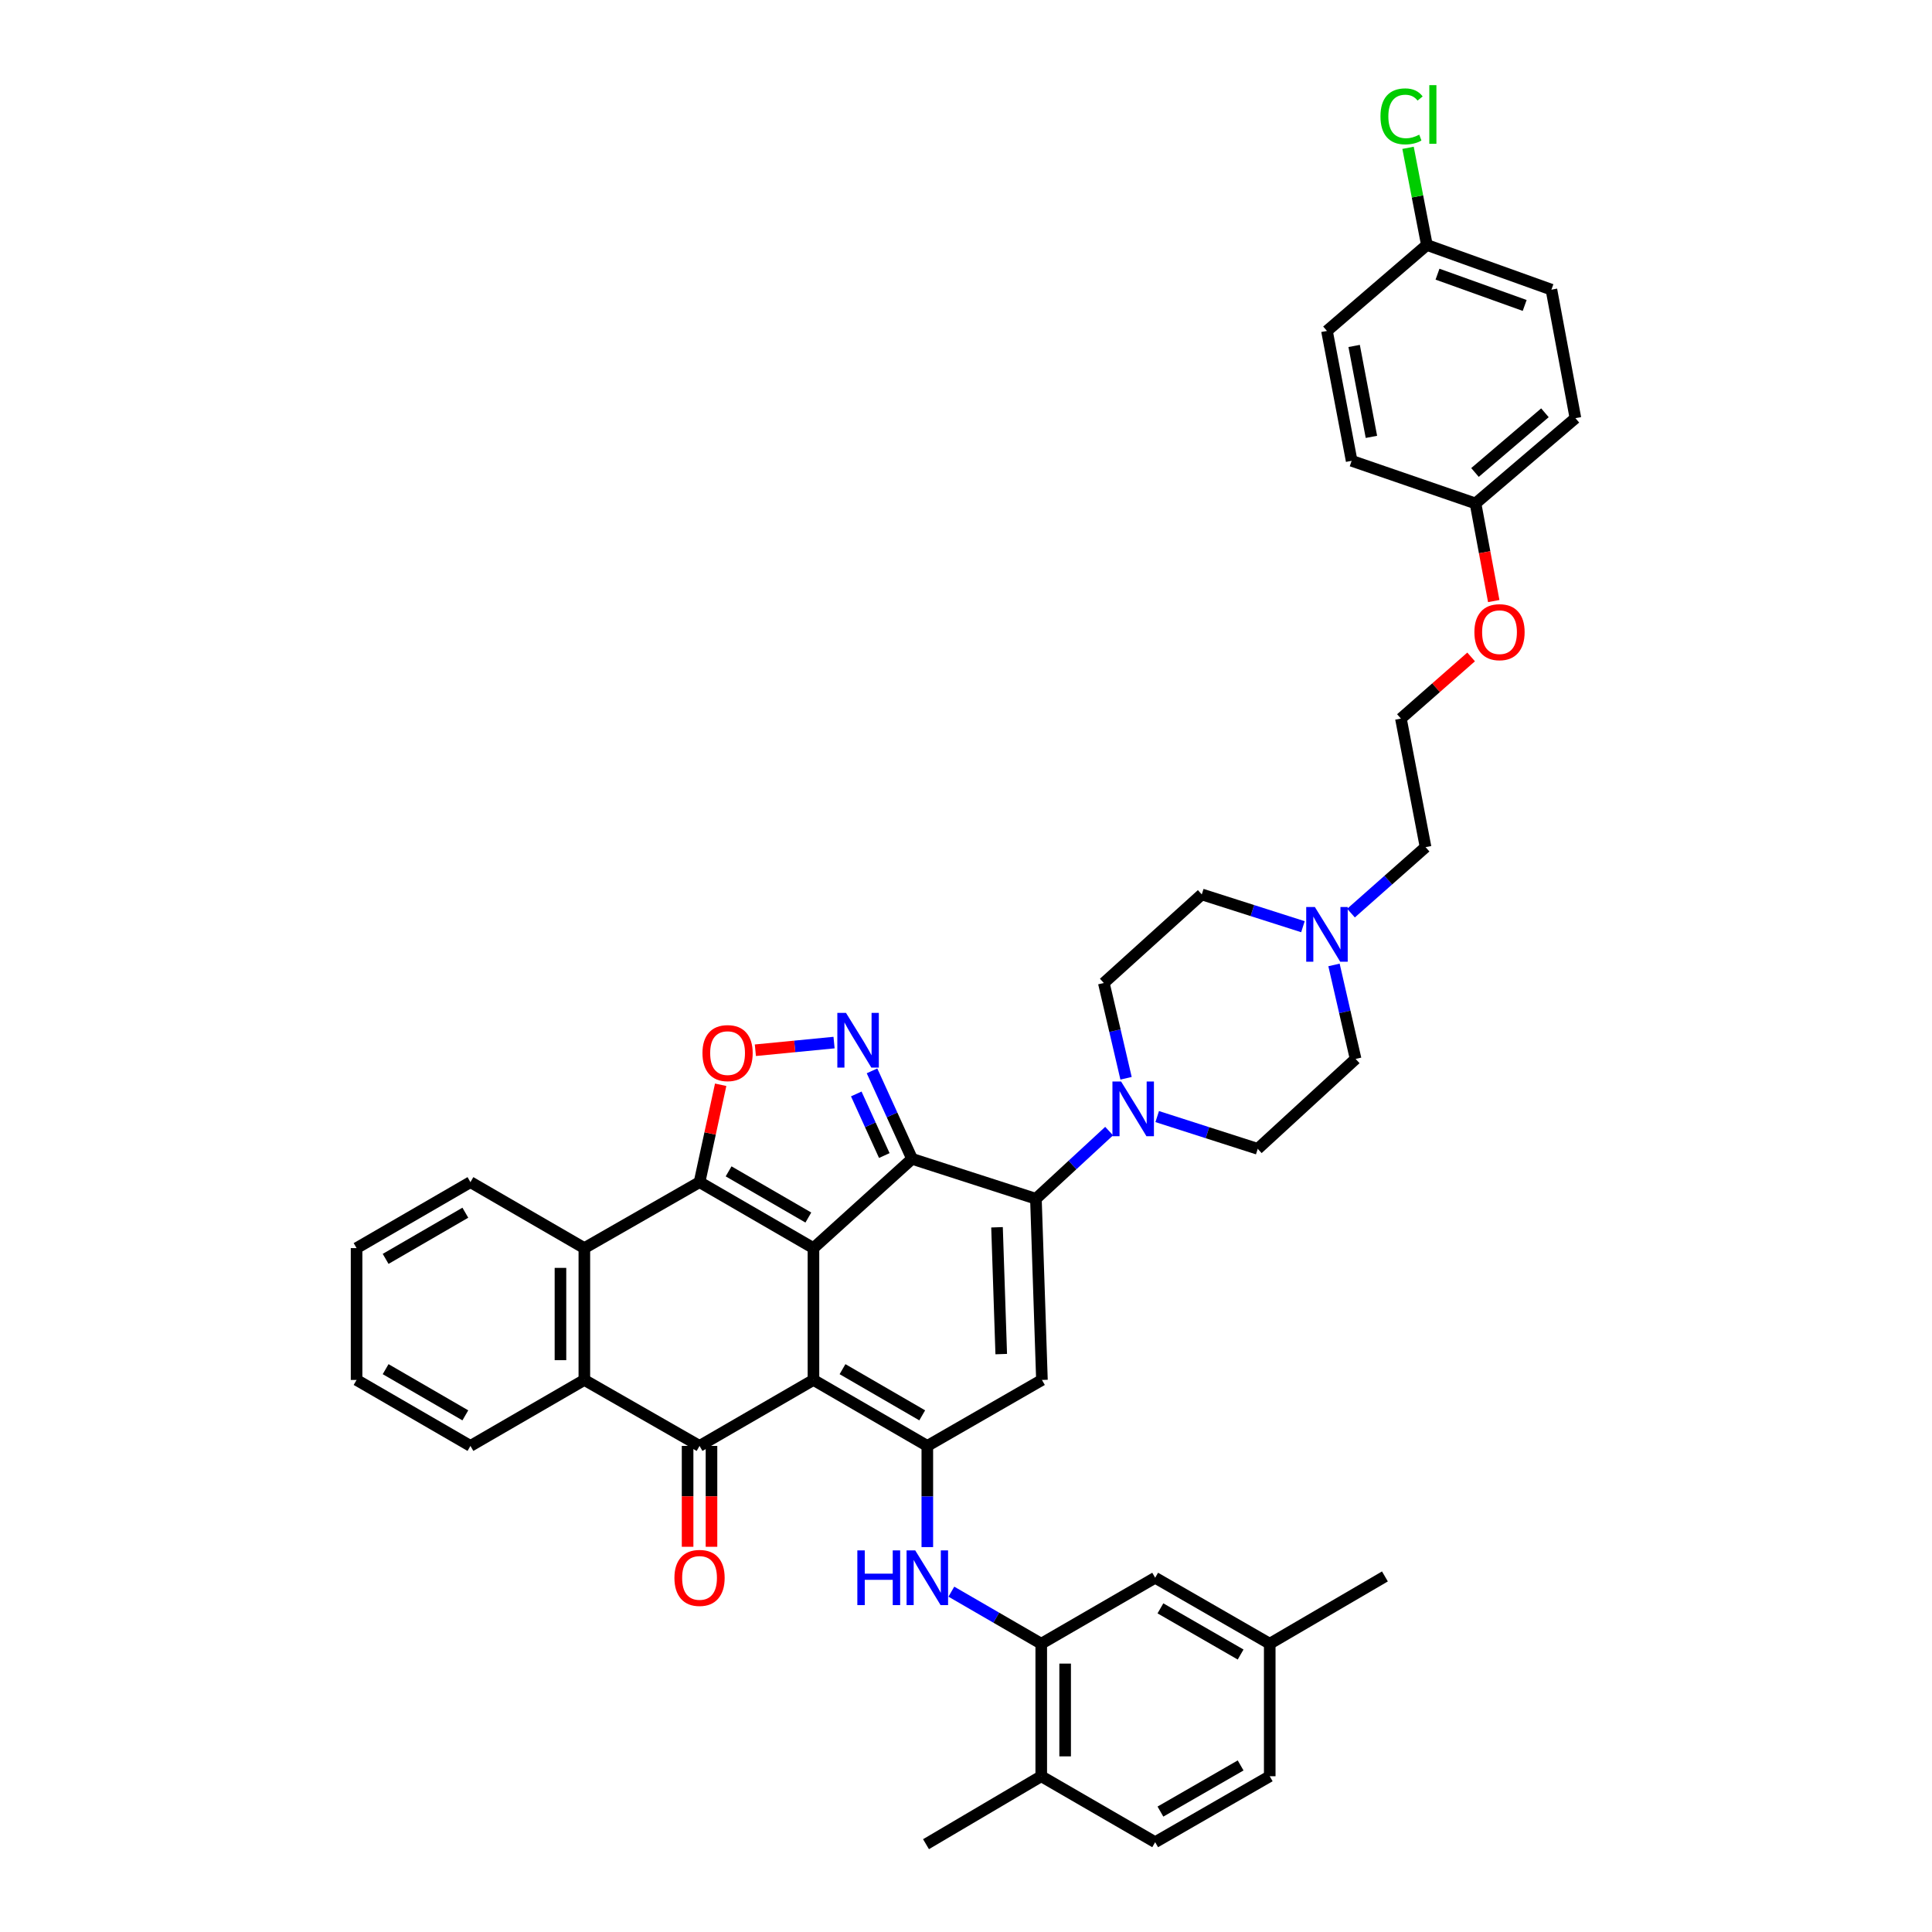 <?xml version='1.0' encoding='iso-8859-1'?>
<svg version='1.1' baseProfile='full'
              xmlns='http://www.w3.org/2000/svg'
                      xmlns:rdkit='http://www.rdkit.org/xml'
                      xmlns:xlink='http://www.w3.org/1999/xlink'
                  xml:space='preserve'
width='1000px' height='1000px' viewBox='0 0 1000 1000'>
<!-- END OF HEADER -->
<rect style='opacity:1.0;fill:#FFFFFF;stroke:none' width='1000' height='1000' x='0' y='0'> </rect>
<path class='bond-0' d='M 421.044,646.019 L 421.044,714.257' style='fill:none;fill-rule:evenodd;stroke:#000000;stroke-width:6px;stroke-linecap:butt;stroke-linejoin:miter;stroke-opacity:1' />
<path class='bond-1' d='M 421.044,646.019 L 472.078,599.815' style='fill:none;fill-rule:evenodd;stroke:#000000;stroke-width:6px;stroke-linecap:butt;stroke-linejoin:miter;stroke-opacity:1' />
<path class='bond-2' d='M 421.044,646.019 L 362.082,611.873' style='fill:none;fill-rule:evenodd;stroke:#000000;stroke-width:6px;stroke-linecap:butt;stroke-linejoin:miter;stroke-opacity:1' />
<path class='bond-2' d='M 418.398,630.195 L 377.124,606.293' style='fill:none;fill-rule:evenodd;stroke:#000000;stroke-width:6px;stroke-linecap:butt;stroke-linejoin:miter;stroke-opacity:1' />
<path class='bond-3' d='M 421.044,714.257 L 479.979,748.403' style='fill:none;fill-rule:evenodd;stroke:#000000;stroke-width:6px;stroke-linecap:butt;stroke-linejoin:miter;stroke-opacity:1' />
<path class='bond-3' d='M 436.084,708.678 L 477.339,732.581' style='fill:none;fill-rule:evenodd;stroke:#000000;stroke-width:6px;stroke-linecap:butt;stroke-linejoin:miter;stroke-opacity:1' />
<path class='bond-5' d='M 421.044,714.257 L 362.082,748.403' style='fill:none;fill-rule:evenodd;stroke:#000000;stroke-width:6px;stroke-linecap:butt;stroke-linejoin:miter;stroke-opacity:1' />
<path class='bond-4' d='M 472.078,599.815 L 536.187,620.488' style='fill:none;fill-rule:evenodd;stroke:#000000;stroke-width:6px;stroke-linecap:butt;stroke-linejoin:miter;stroke-opacity:1' />
<path class='bond-6' d='M 472.078,599.815 L 461.716,577.044' style='fill:none;fill-rule:evenodd;stroke:#000000;stroke-width:6px;stroke-linecap:butt;stroke-linejoin:miter;stroke-opacity:1' />
<path class='bond-6' d='M 461.716,577.044 L 451.354,554.273' style='fill:none;fill-rule:evenodd;stroke:#0000FF;stroke-width:6px;stroke-linecap:butt;stroke-linejoin:miter;stroke-opacity:1' />
<path class='bond-6' d='M 457.713,598.106 L 450.46,582.166' style='fill:none;fill-rule:evenodd;stroke:#000000;stroke-width:6px;stroke-linecap:butt;stroke-linejoin:miter;stroke-opacity:1' />
<path class='bond-6' d='M 450.46,582.166 L 443.206,566.227' style='fill:none;fill-rule:evenodd;stroke:#0000FF;stroke-width:6px;stroke-linecap:butt;stroke-linejoin:miter;stroke-opacity:1' />
<path class='bond-8' d='M 362.082,611.873 L 367.55,586.673' style='fill:none;fill-rule:evenodd;stroke:#000000;stroke-width:6px;stroke-linecap:butt;stroke-linejoin:miter;stroke-opacity:1' />
<path class='bond-8' d='M 367.55,586.673 L 373.018,561.473' style='fill:none;fill-rule:evenodd;stroke:#FF0000;stroke-width:6px;stroke-linecap:butt;stroke-linejoin:miter;stroke-opacity:1' />
<path class='bond-9' d='M 362.082,611.873 L 302.46,646.019' style='fill:none;fill-rule:evenodd;stroke:#000000;stroke-width:6px;stroke-linecap:butt;stroke-linejoin:miter;stroke-opacity:1' />
<path class='bond-12' d='M 479.979,748.403 L 479.979,774.589' style='fill:none;fill-rule:evenodd;stroke:#000000;stroke-width:6px;stroke-linecap:butt;stroke-linejoin:miter;stroke-opacity:1' />
<path class='bond-12' d='M 479.979,774.589 L 479.979,800.775' style='fill:none;fill-rule:evenodd;stroke:#0000FF;stroke-width:6px;stroke-linecap:butt;stroke-linejoin:miter;stroke-opacity:1' />
<path class='bond-43' d='M 479.979,748.403 L 539.306,714.257' style='fill:none;fill-rule:evenodd;stroke:#000000;stroke-width:6px;stroke-linecap:butt;stroke-linejoin:miter;stroke-opacity:1' />
<path class='bond-7' d='M 536.187,620.488 L 539.306,714.257' style='fill:none;fill-rule:evenodd;stroke:#000000;stroke-width:6px;stroke-linecap:butt;stroke-linejoin:miter;stroke-opacity:1' />
<path class='bond-7' d='M 516.055,635.239 L 518.238,700.877' style='fill:none;fill-rule:evenodd;stroke:#000000;stroke-width:6px;stroke-linecap:butt;stroke-linejoin:miter;stroke-opacity:1' />
<path class='bond-11' d='M 536.187,620.488 L 555.133,602.974' style='fill:none;fill-rule:evenodd;stroke:#000000;stroke-width:6px;stroke-linecap:butt;stroke-linejoin:miter;stroke-opacity:1' />
<path class='bond-11' d='M 555.133,602.974 L 574.08,585.46' style='fill:none;fill-rule:evenodd;stroke:#0000FF;stroke-width:6px;stroke-linecap:butt;stroke-linejoin:miter;stroke-opacity:1' />
<path class='bond-15' d='M 355.898,748.403 L 355.898,774.509' style='fill:none;fill-rule:evenodd;stroke:#000000;stroke-width:6px;stroke-linecap:butt;stroke-linejoin:miter;stroke-opacity:1' />
<path class='bond-15' d='M 355.898,774.509 L 355.898,800.615' style='fill:none;fill-rule:evenodd;stroke:#FF0000;stroke-width:6px;stroke-linecap:butt;stroke-linejoin:miter;stroke-opacity:1' />
<path class='bond-15' d='M 368.265,748.403 L 368.265,774.509' style='fill:none;fill-rule:evenodd;stroke:#000000;stroke-width:6px;stroke-linecap:butt;stroke-linejoin:miter;stroke-opacity:1' />
<path class='bond-15' d='M 368.265,774.509 L 368.265,800.615' style='fill:none;fill-rule:evenodd;stroke:#FF0000;stroke-width:6px;stroke-linecap:butt;stroke-linejoin:miter;stroke-opacity:1' />
<path class='bond-42' d='M 362.082,748.403 L 302.46,714.257' style='fill:none;fill-rule:evenodd;stroke:#000000;stroke-width:6px;stroke-linecap:butt;stroke-linejoin:miter;stroke-opacity:1' />
<path class='bond-41' d='M 431.706,539.638 L 411.341,541.62' style='fill:none;fill-rule:evenodd;stroke:#0000FF;stroke-width:6px;stroke-linecap:butt;stroke-linejoin:miter;stroke-opacity:1' />
<path class='bond-41' d='M 411.341,541.62 L 390.977,543.602' style='fill:none;fill-rule:evenodd;stroke:#FF0000;stroke-width:6px;stroke-linecap:butt;stroke-linejoin:miter;stroke-opacity:1' />
<path class='bond-10' d='M 302.46,646.019 L 302.46,714.257' style='fill:none;fill-rule:evenodd;stroke:#000000;stroke-width:6px;stroke-linecap:butt;stroke-linejoin:miter;stroke-opacity:1' />
<path class='bond-10' d='M 290.093,656.255 L 290.093,704.021' style='fill:none;fill-rule:evenodd;stroke:#000000;stroke-width:6px;stroke-linecap:butt;stroke-linejoin:miter;stroke-opacity:1' />
<path class='bond-28' d='M 302.46,646.019 L 243.497,611.873' style='fill:none;fill-rule:evenodd;stroke:#000000;stroke-width:6px;stroke-linecap:butt;stroke-linejoin:miter;stroke-opacity:1' />
<path class='bond-29' d='M 302.46,714.257 L 243.497,748.403' style='fill:none;fill-rule:evenodd;stroke:#000000;stroke-width:6px;stroke-linecap:butt;stroke-linejoin:miter;stroke-opacity:1' />
<path class='bond-18' d='M 598.966,577.937 L 624.983,586.286' style='fill:none;fill-rule:evenodd;stroke:#0000FF;stroke-width:6px;stroke-linecap:butt;stroke-linejoin:miter;stroke-opacity:1' />
<path class='bond-18' d='M 624.983,586.286 L 651,594.635' style='fill:none;fill-rule:evenodd;stroke:#000000;stroke-width:6px;stroke-linecap:butt;stroke-linejoin:miter;stroke-opacity:1' />
<path class='bond-19' d='M 582.842,558.115 L 577.093,533.458' style='fill:none;fill-rule:evenodd;stroke:#0000FF;stroke-width:6px;stroke-linecap:butt;stroke-linejoin:miter;stroke-opacity:1' />
<path class='bond-19' d='M 577.093,533.458 L 571.343,508.802' style='fill:none;fill-rule:evenodd;stroke:#000000;stroke-width:6px;stroke-linecap:butt;stroke-linejoin:miter;stroke-opacity:1' />
<path class='bond-13' d='M 492.423,823.846 L 515.686,837.317' style='fill:none;fill-rule:evenodd;stroke:#0000FF;stroke-width:6px;stroke-linecap:butt;stroke-linejoin:miter;stroke-opacity:1' />
<path class='bond-13' d='M 515.686,837.317 L 538.949,850.787' style='fill:none;fill-rule:evenodd;stroke:#000000;stroke-width:6px;stroke-linecap:butt;stroke-linejoin:miter;stroke-opacity:1' />
<path class='bond-16' d='M 538.949,850.787 L 538.949,919.382' style='fill:none;fill-rule:evenodd;stroke:#000000;stroke-width:6px;stroke-linecap:butt;stroke-linejoin:miter;stroke-opacity:1' />
<path class='bond-16' d='M 551.316,861.077 L 551.316,909.093' style='fill:none;fill-rule:evenodd;stroke:#000000;stroke-width:6px;stroke-linecap:butt;stroke-linejoin:miter;stroke-opacity:1' />
<path class='bond-17' d='M 538.949,850.787 L 597.911,816.641' style='fill:none;fill-rule:evenodd;stroke:#000000;stroke-width:6px;stroke-linecap:butt;stroke-linejoin:miter;stroke-opacity:1' />
<path class='bond-14' d='M 674.396,479.663 L 648.218,471.306' style='fill:none;fill-rule:evenodd;stroke:#0000FF;stroke-width:6px;stroke-linecap:butt;stroke-linejoin:miter;stroke-opacity:1' />
<path class='bond-14' d='M 648.218,471.306 L 622.041,462.948' style='fill:none;fill-rule:evenodd;stroke:#000000;stroke-width:6px;stroke-linecap:butt;stroke-linejoin:miter;stroke-opacity:1' />
<path class='bond-35' d='M 699.28,472.624 L 718.575,455.549' style='fill:none;fill-rule:evenodd;stroke:#0000FF;stroke-width:6px;stroke-linecap:butt;stroke-linejoin:miter;stroke-opacity:1' />
<path class='bond-35' d='M 718.575,455.549 L 737.87,438.475' style='fill:none;fill-rule:evenodd;stroke:#000000;stroke-width:6px;stroke-linecap:butt;stroke-linejoin:miter;stroke-opacity:1' />
<path class='bond-45' d='M 690.474,499.448 L 696.068,523.771' style='fill:none;fill-rule:evenodd;stroke:#0000FF;stroke-width:6px;stroke-linecap:butt;stroke-linejoin:miter;stroke-opacity:1' />
<path class='bond-45' d='M 696.068,523.771 L 701.663,548.094' style='fill:none;fill-rule:evenodd;stroke:#000000;stroke-width:6px;stroke-linecap:butt;stroke-linejoin:miter;stroke-opacity:1' />
<path class='bond-20' d='M 538.949,919.382 L 597.911,953.515' style='fill:none;fill-rule:evenodd;stroke:#000000;stroke-width:6px;stroke-linecap:butt;stroke-linejoin:miter;stroke-opacity:1' />
<path class='bond-37' d='M 538.949,919.382 L 479.299,954.545' style='fill:none;fill-rule:evenodd;stroke:#000000;stroke-width:6px;stroke-linecap:butt;stroke-linejoin:miter;stroke-opacity:1' />
<path class='bond-23' d='M 597.911,816.641 L 657.211,850.787' style='fill:none;fill-rule:evenodd;stroke:#000000;stroke-width:6px;stroke-linecap:butt;stroke-linejoin:miter;stroke-opacity:1' />
<path class='bond-23' d='M 600.635,832.48 L 642.145,856.382' style='fill:none;fill-rule:evenodd;stroke:#000000;stroke-width:6px;stroke-linecap:butt;stroke-linejoin:miter;stroke-opacity:1' />
<path class='bond-22' d='M 651,594.635 L 701.663,548.094' style='fill:none;fill-rule:evenodd;stroke:#000000;stroke-width:6px;stroke-linecap:butt;stroke-linejoin:miter;stroke-opacity:1' />
<path class='bond-21' d='M 571.343,508.802 L 622.041,462.948' style='fill:none;fill-rule:evenodd;stroke:#000000;stroke-width:6px;stroke-linecap:butt;stroke-linejoin:miter;stroke-opacity:1' />
<path class='bond-46' d='M 597.911,953.515 L 657.211,919.382' style='fill:none;fill-rule:evenodd;stroke:#000000;stroke-width:6px;stroke-linecap:butt;stroke-linejoin:miter;stroke-opacity:1' />
<path class='bond-46' d='M 600.637,937.677 L 642.146,913.784' style='fill:none;fill-rule:evenodd;stroke:#000000;stroke-width:6px;stroke-linecap:butt;stroke-linejoin:miter;stroke-opacity:1' />
<path class='bond-26' d='M 657.211,850.787 L 657.211,919.382' style='fill:none;fill-rule:evenodd;stroke:#000000;stroke-width:6px;stroke-linecap:butt;stroke-linejoin:miter;stroke-opacity:1' />
<path class='bond-38' d='M 657.211,850.787 L 716.833,815.961' style='fill:none;fill-rule:evenodd;stroke:#000000;stroke-width:6px;stroke-linecap:butt;stroke-linejoin:miter;stroke-opacity:1' />
<path class='bond-24' d='M 738.557,126.802 L 803.016,149.928' style='fill:none;fill-rule:evenodd;stroke:#000000;stroke-width:6px;stroke-linecap:butt;stroke-linejoin:miter;stroke-opacity:1' />
<path class='bond-24' d='M 744.05,141.911 L 789.171,158.1' style='fill:none;fill-rule:evenodd;stroke:#000000;stroke-width:6px;stroke-linecap:butt;stroke-linejoin:miter;stroke-opacity:1' />
<path class='bond-27' d='M 738.557,126.802 L 733.678,101.657' style='fill:none;fill-rule:evenodd;stroke:#000000;stroke-width:6px;stroke-linecap:butt;stroke-linejoin:miter;stroke-opacity:1' />
<path class='bond-27' d='M 733.678,101.657 L 728.798,76.512' style='fill:none;fill-rule:evenodd;stroke:#00CC00;stroke-width:6px;stroke-linecap:butt;stroke-linejoin:miter;stroke-opacity:1' />
<path class='bond-47' d='M 738.557,126.802 L 686.836,171.289' style='fill:none;fill-rule:evenodd;stroke:#000000;stroke-width:6px;stroke-linecap:butt;stroke-linejoin:miter;stroke-opacity:1' />
<path class='bond-25' d='M 763.724,260.577 L 768.44,285.845' style='fill:none;fill-rule:evenodd;stroke:#000000;stroke-width:6px;stroke-linecap:butt;stroke-linejoin:miter;stroke-opacity:1' />
<path class='bond-25' d='M 768.44,285.845 L 773.157,311.113' style='fill:none;fill-rule:evenodd;stroke:#FF0000;stroke-width:6px;stroke-linecap:butt;stroke-linejoin:miter;stroke-opacity:1' />
<path class='bond-32' d='M 763.724,260.577 L 699.608,238.516' style='fill:none;fill-rule:evenodd;stroke:#000000;stroke-width:6px;stroke-linecap:butt;stroke-linejoin:miter;stroke-opacity:1' />
<path class='bond-33' d='M 763.724,260.577 L 815.438,216.441' style='fill:none;fill-rule:evenodd;stroke:#000000;stroke-width:6px;stroke-linecap:butt;stroke-linejoin:miter;stroke-opacity:1' />
<path class='bond-33' d='M 763.453,244.55 L 799.653,213.655' style='fill:none;fill-rule:evenodd;stroke:#000000;stroke-width:6px;stroke-linecap:butt;stroke-linejoin:miter;stroke-opacity:1' />
<path class='bond-39' d='M 243.497,611.873 L 184.562,646.019' style='fill:none;fill-rule:evenodd;stroke:#000000;stroke-width:6px;stroke-linecap:butt;stroke-linejoin:miter;stroke-opacity:1' />
<path class='bond-39' d='M 240.857,627.695 L 199.602,651.598' style='fill:none;fill-rule:evenodd;stroke:#000000;stroke-width:6px;stroke-linecap:butt;stroke-linejoin:miter;stroke-opacity:1' />
<path class='bond-44' d='M 243.497,748.403 L 184.562,714.257' style='fill:none;fill-rule:evenodd;stroke:#000000;stroke-width:6px;stroke-linecap:butt;stroke-linejoin:miter;stroke-opacity:1' />
<path class='bond-44' d='M 240.857,732.581 L 199.602,708.678' style='fill:none;fill-rule:evenodd;stroke:#000000;stroke-width:6px;stroke-linecap:butt;stroke-linejoin:miter;stroke-opacity:1' />
<path class='bond-30' d='M 686.836,171.289 L 699.608,238.516' style='fill:none;fill-rule:evenodd;stroke:#000000;stroke-width:6px;stroke-linecap:butt;stroke-linejoin:miter;stroke-opacity:1' />
<path class='bond-30' d='M 700.902,179.064 L 709.842,226.124' style='fill:none;fill-rule:evenodd;stroke:#000000;stroke-width:6px;stroke-linecap:butt;stroke-linejoin:miter;stroke-opacity:1' />
<path class='bond-31' d='M 803.016,149.928 L 815.438,216.441' style='fill:none;fill-rule:evenodd;stroke:#000000;stroke-width:6px;stroke-linecap:butt;stroke-linejoin:miter;stroke-opacity:1' />
<path class='bond-34' d='M 761.448,340.03 L 743.28,355.982' style='fill:none;fill-rule:evenodd;stroke:#FF0000;stroke-width:6px;stroke-linecap:butt;stroke-linejoin:miter;stroke-opacity:1' />
<path class='bond-34' d='M 743.28,355.982 L 725.112,371.934' style='fill:none;fill-rule:evenodd;stroke:#000000;stroke-width:6px;stroke-linecap:butt;stroke-linejoin:miter;stroke-opacity:1' />
<path class='bond-36' d='M 737.87,438.475 L 725.112,371.934' style='fill:none;fill-rule:evenodd;stroke:#000000;stroke-width:6px;stroke-linecap:butt;stroke-linejoin:miter;stroke-opacity:1' />
<path class='bond-40' d='M 184.562,646.019 L 184.562,714.257' style='fill:none;fill-rule:evenodd;stroke:#000000;stroke-width:6px;stroke-linecap:butt;stroke-linejoin:miter;stroke-opacity:1' />
<path  class='atom-7' d='M 437.883 524.267
L 447.163 539.267
Q 448.083 540.747, 449.563 543.427
Q 451.043 546.107, 451.123 546.267
L 451.123 524.267
L 454.883 524.267
L 454.883 552.587
L 451.003 552.587
L 441.043 536.187
Q 439.883 534.267, 438.643 532.067
Q 437.443 529.867, 437.083 529.187
L 437.083 552.587
L 433.403 552.587
L 433.403 524.267
L 437.883 524.267
' fill='#0000FF'/>
<path  class='atom-9' d='M 363.592 545.082
Q 363.592 538.282, 366.952 534.482
Q 370.312 530.682, 376.592 530.682
Q 382.872 530.682, 386.232 534.482
Q 389.592 538.282, 389.592 545.082
Q 389.592 551.962, 386.192 555.882
Q 382.792 559.762, 376.592 559.762
Q 370.352 559.762, 366.952 555.882
Q 363.592 552.002, 363.592 545.082
M 376.592 556.562
Q 380.912 556.562, 383.232 553.682
Q 385.592 550.762, 385.592 545.082
Q 385.592 539.522, 383.232 536.722
Q 380.912 533.882, 376.592 533.882
Q 372.272 533.882, 369.912 536.682
Q 367.592 539.482, 367.592 545.082
Q 367.592 550.802, 369.912 553.682
Q 372.272 556.562, 376.592 556.562
' fill='#FF0000'/>
<path  class='atom-12' d='M 580.274 559.788
L 589.554 574.788
Q 590.474 576.268, 591.954 578.948
Q 593.434 581.628, 593.514 581.788
L 593.514 559.788
L 597.274 559.788
L 597.274 588.108
L 593.394 588.108
L 583.434 571.708
Q 582.274 569.788, 581.034 567.588
Q 579.834 565.388, 579.474 564.708
L 579.474 588.108
L 575.794 588.108
L 575.794 559.788
L 580.274 559.788
' fill='#0000FF'/>
<path  class='atom-13' d='M 443.759 802.481
L 447.599 802.481
L 447.599 814.521
L 462.079 814.521
L 462.079 802.481
L 465.919 802.481
L 465.919 830.801
L 462.079 830.801
L 462.079 817.721
L 447.599 817.721
L 447.599 830.801
L 443.759 830.801
L 443.759 802.481
' fill='#0000FF'/>
<path  class='atom-13' d='M 473.719 802.481
L 482.999 817.481
Q 483.919 818.961, 485.399 821.641
Q 486.879 824.321, 486.959 824.481
L 486.959 802.481
L 490.719 802.481
L 490.719 830.801
L 486.839 830.801
L 476.879 814.401
Q 475.719 812.481, 474.479 810.281
Q 473.279 808.081, 472.919 807.401
L 472.919 830.801
L 469.239 830.801
L 469.239 802.481
L 473.719 802.481
' fill='#0000FF'/>
<path  class='atom-15' d='M 680.576 469.475
L 689.856 484.475
Q 690.776 485.955, 692.256 488.635
Q 693.736 491.315, 693.816 491.475
L 693.816 469.475
L 697.576 469.475
L 697.576 497.795
L 693.696 497.795
L 683.736 481.395
Q 682.576 479.475, 681.336 477.275
Q 680.136 475.075, 679.776 474.395
L 679.776 497.795
L 676.096 497.795
L 676.096 469.475
L 680.576 469.475
' fill='#0000FF'/>
<path  class='atom-16' d='M 349.082 816.721
Q 349.082 809.921, 352.442 806.121
Q 355.802 802.321, 362.082 802.321
Q 368.362 802.321, 371.722 806.121
Q 375.082 809.921, 375.082 816.721
Q 375.082 823.601, 371.682 827.521
Q 368.282 831.401, 362.082 831.401
Q 355.842 831.401, 352.442 827.521
Q 349.082 823.641, 349.082 816.721
M 362.082 828.201
Q 366.402 828.201, 368.722 825.321
Q 371.082 822.401, 371.082 816.721
Q 371.082 811.161, 368.722 808.361
Q 366.402 805.521, 362.082 805.521
Q 357.762 805.521, 355.402 808.321
Q 353.082 811.121, 353.082 816.721
Q 353.082 822.441, 355.402 825.321
Q 357.762 828.201, 362.082 828.201
' fill='#FF0000'/>
<path  class='atom-28' d='M 714.528 60.231
Q 714.528 53.191, 717.808 49.511
Q 721.128 45.791, 727.408 45.791
Q 733.248 45.791, 736.368 49.911
L 733.728 52.071
Q 731.448 49.071, 727.408 49.071
Q 723.128 49.071, 720.848 51.951
Q 718.608 54.791, 718.608 60.231
Q 718.608 65.831, 720.928 68.711
Q 723.288 71.591, 727.848 71.591
Q 730.968 71.591, 734.608 69.711
L 735.728 72.711
Q 734.248 73.671, 732.008 74.231
Q 729.768 74.791, 727.288 74.791
Q 721.128 74.791, 717.808 71.031
Q 714.528 67.271, 714.528 60.231
' fill='#00CC00'/>
<path  class='atom-28' d='M 739.808 44.071
L 743.488 44.071
L 743.488 74.431
L 739.808 74.431
L 739.808 44.071
' fill='#00CC00'/>
<path  class='atom-35' d='M 763.146 327.205
Q 763.146 320.405, 766.506 316.605
Q 769.866 312.805, 776.146 312.805
Q 782.426 312.805, 785.786 316.605
Q 789.146 320.405, 789.146 327.205
Q 789.146 334.085, 785.746 338.005
Q 782.346 341.885, 776.146 341.885
Q 769.906 341.885, 766.506 338.005
Q 763.146 334.125, 763.146 327.205
M 776.146 338.685
Q 780.466 338.685, 782.786 335.805
Q 785.146 332.885, 785.146 327.205
Q 785.146 321.645, 782.786 318.845
Q 780.466 316.005, 776.146 316.005
Q 771.826 316.005, 769.466 318.805
Q 767.146 321.605, 767.146 327.205
Q 767.146 332.925, 769.466 335.805
Q 771.826 338.685, 776.146 338.685
' fill='#FF0000'/>
</svg>
